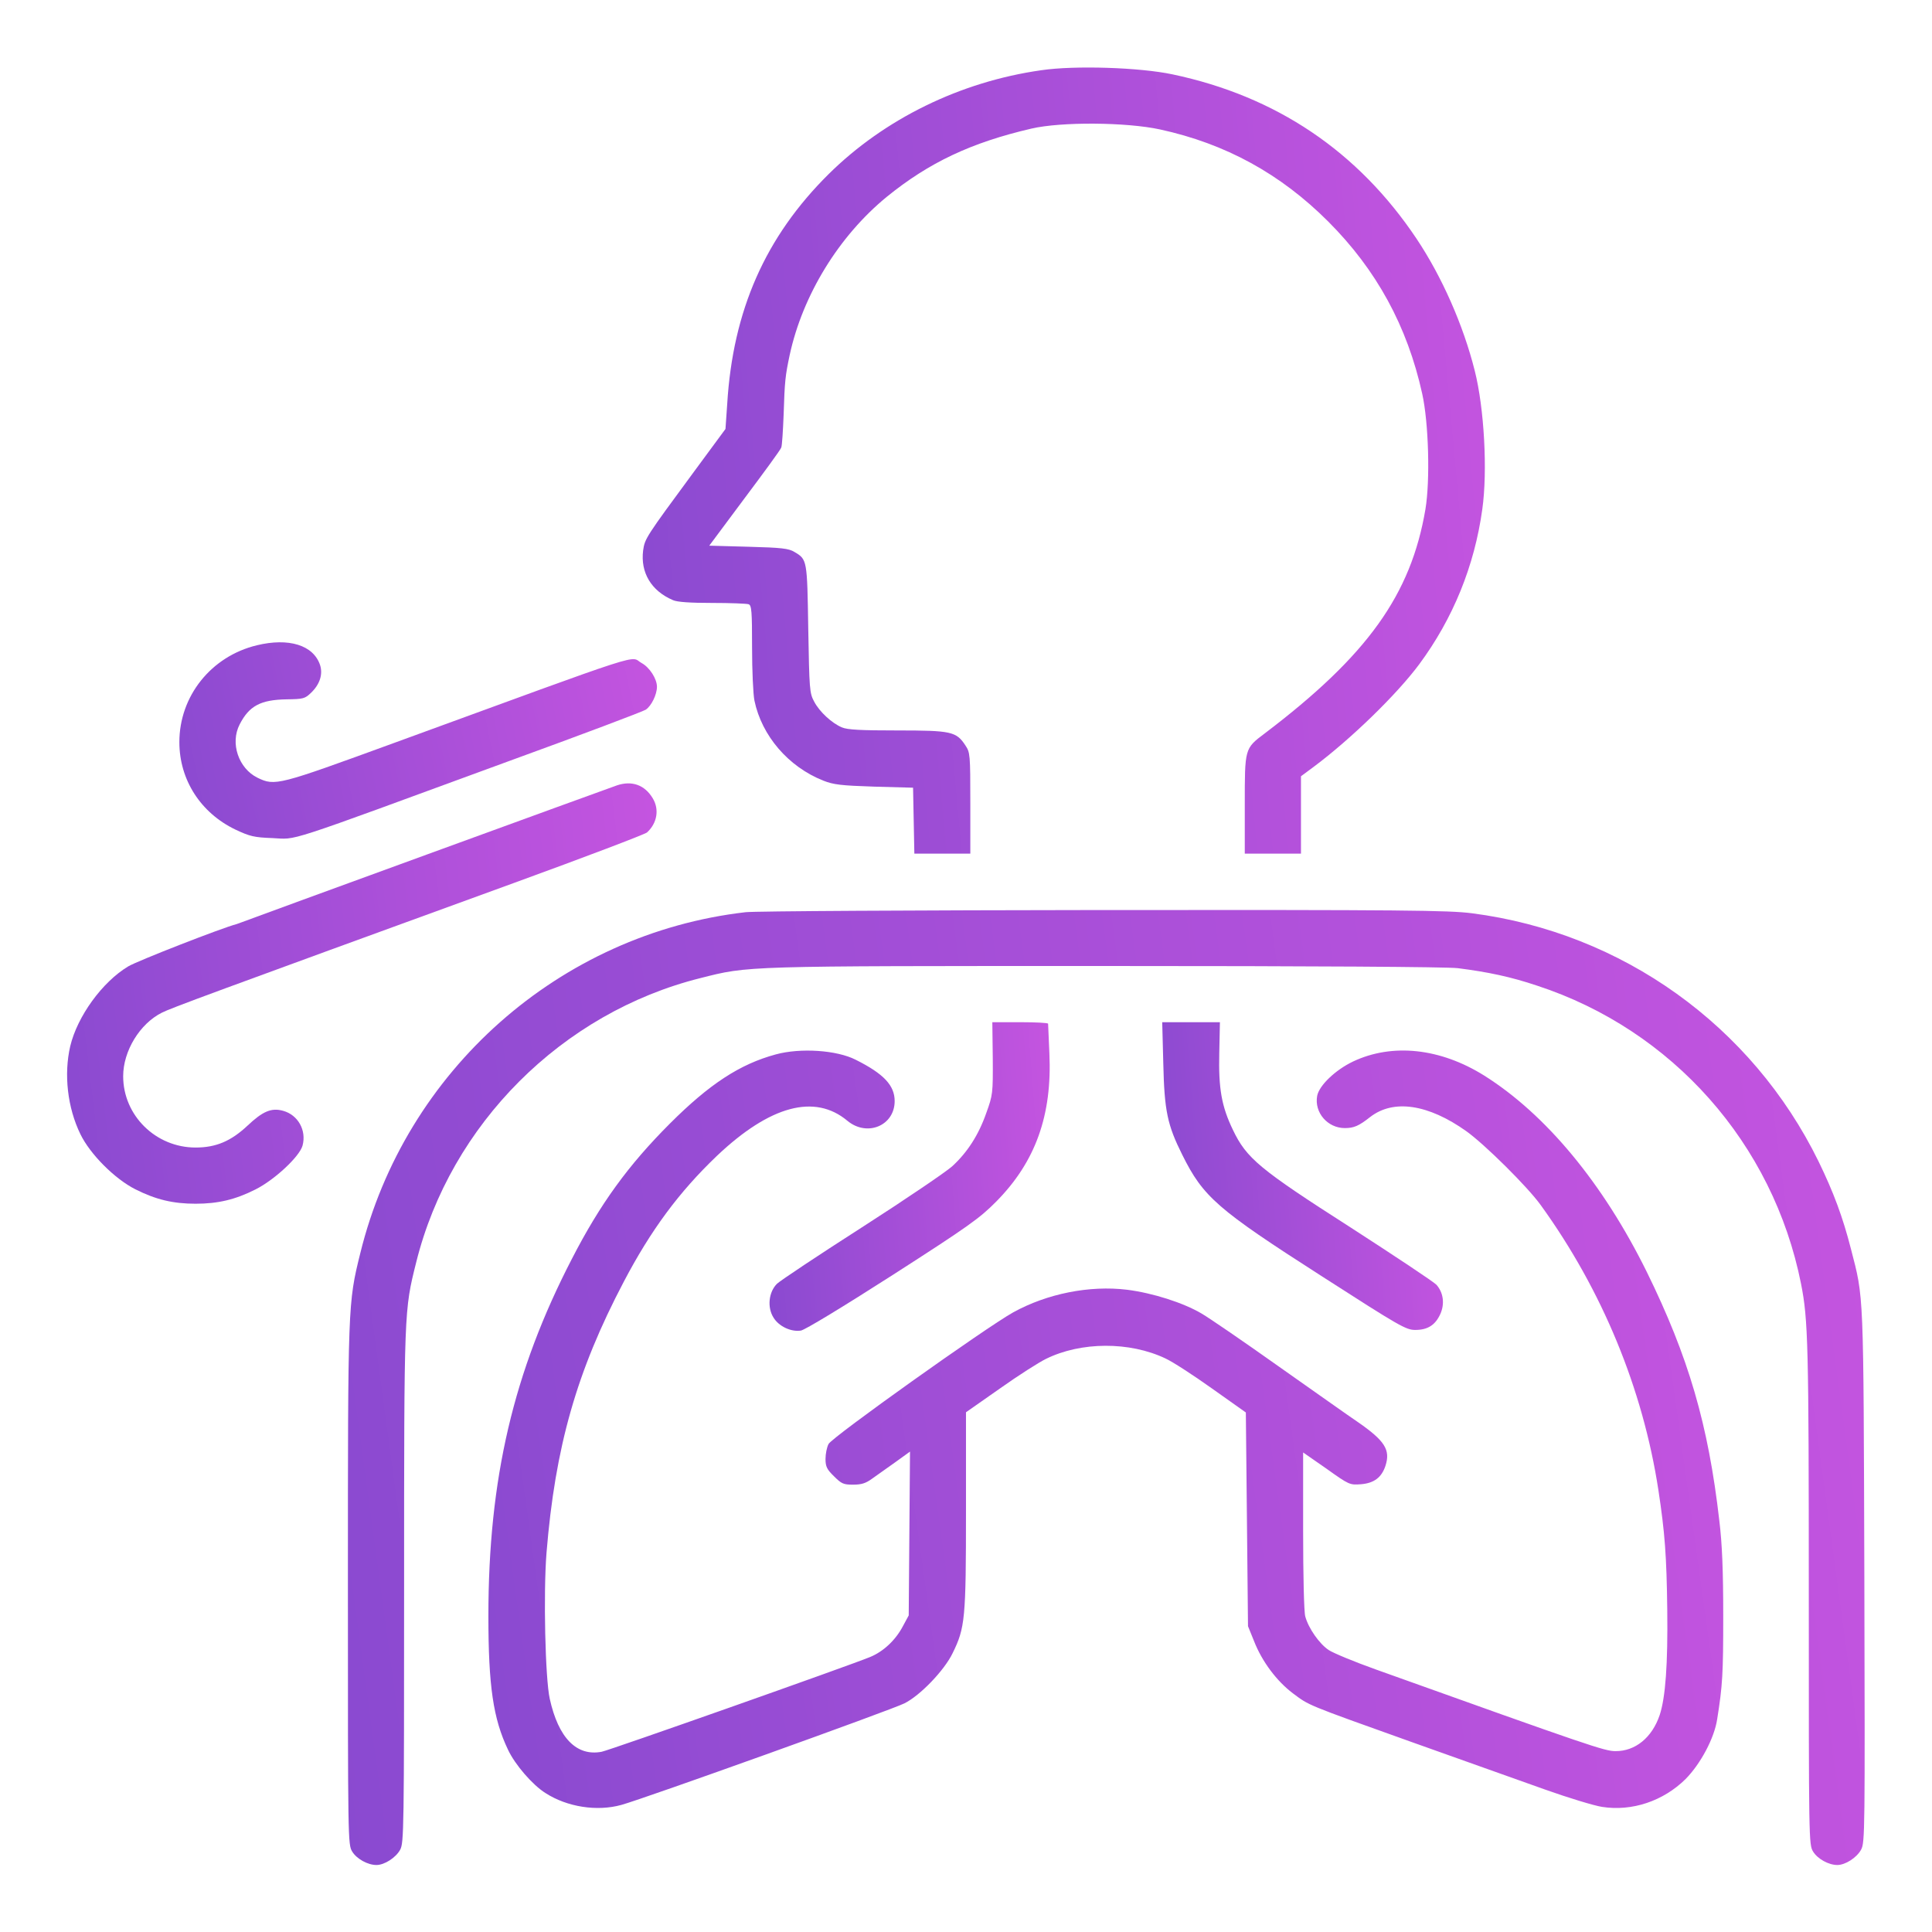 <svg width="105" height="105" viewBox="0 0 105 105" fill="none" xmlns="http://www.w3.org/2000/svg">
<path d="M56.588 3.817C52.195 4.44 48.073 6.46 45.042 9.455C41.601 12.861 39.828 16.866 39.522 21.963L39.428 23.314L37.714 25.639C35.083 29.21 35.047 29.268 34.953 29.914C34.801 31.112 35.388 32.111 36.574 32.616C36.797 32.721 37.526 32.768 38.7 32.768C39.687 32.768 40.579 32.804 40.685 32.839C40.849 32.898 40.873 33.215 40.873 35.188C40.873 36.433 40.932 37.736 41.002 38.077C41.401 39.992 42.846 41.671 44.737 42.423C45.301 42.646 45.7 42.693 47.509 42.752L49.623 42.81L49.658 44.596L49.693 46.393H51.209H52.735V43.644C52.735 40.99 52.724 40.896 52.465 40.508C51.972 39.757 51.702 39.698 48.766 39.698C46.816 39.698 46.053 39.663 45.759 39.533C45.219 39.31 44.537 38.688 44.244 38.124C43.997 37.666 43.985 37.455 43.927 34.178C43.868 30.408 43.868 30.408 43.175 29.997C42.87 29.809 42.482 29.762 40.685 29.715L38.547 29.656L40.462 27.084C41.519 25.674 42.423 24.441 42.459 24.324C42.505 24.218 42.553 23.419 42.588 22.55C42.646 20.683 42.682 20.413 42.917 19.297C43.621 16.044 45.583 12.837 48.19 10.7C50.492 8.832 52.771 7.752 56.059 6.988C57.68 6.612 61.203 6.636 63.047 7.035C66.606 7.81 69.589 9.443 72.185 12.039C74.804 14.658 76.484 17.723 77.294 21.399C77.646 22.985 77.729 26.109 77.47 27.671C76.683 32.322 74.323 35.622 68.732 39.862C67.64 40.684 67.651 40.661 67.651 43.75V46.393H69.178H70.705V44.29V42.188L71.386 41.683C73.418 40.168 75.908 37.748 77.13 36.104C78.974 33.614 80.136 30.748 80.559 27.683C80.853 25.604 80.665 22.174 80.148 20.143C79.526 17.664 78.363 15.034 76.989 12.978C73.806 8.221 69.355 5.226 63.717 4.04C61.943 3.664 58.408 3.547 56.588 3.817Z" fill="url(#paint0_linear_6701_366)"/>
<path d="M13.953 35.071C11.475 35.67 9.748 37.831 9.748 40.333C9.748 42.388 10.911 44.185 12.802 45.09C13.577 45.454 13.812 45.512 14.798 45.548C16.22 45.606 15.069 45.982 27.718 41.343C31.629 39.922 34.953 38.665 35.094 38.571C35.399 38.371 35.704 37.749 35.704 37.326C35.704 36.892 35.305 36.269 34.87 36.034C34.178 35.658 35.587 35.2 21.376 40.392C15.104 42.682 14.951 42.729 14 42.271C12.966 41.766 12.496 40.392 13.025 39.37C13.542 38.36 14.164 38.031 15.585 38.007C16.478 37.996 16.572 37.972 16.901 37.655C17.382 37.197 17.558 36.645 17.394 36.14C17.03 35.059 15.691 34.648 13.953 35.071Z" fill="url(#paint1_linear_6701_366)"/>
<path d="M33.532 42.682C33.015 42.858 13.436 49.999 13.154 50.116C13.06 50.151 12.931 50.198 12.86 50.222C12.05 50.433 7.446 52.23 6.964 52.524C5.555 53.37 4.204 55.237 3.817 56.858C3.464 58.385 3.664 60.193 4.369 61.638C4.897 62.73 6.236 64.069 7.352 64.633C8.468 65.197 9.407 65.42 10.629 65.42C11.85 65.42 12.79 65.197 13.882 64.645C14.916 64.128 16.278 62.859 16.443 62.261C16.666 61.427 16.196 60.593 15.386 60.37C14.751 60.193 14.281 60.393 13.448 61.18C12.543 62.026 11.733 62.366 10.629 62.366C8.468 62.366 6.694 60.628 6.694 58.49C6.694 57.116 7.599 55.636 8.797 55.037C9.313 54.779 11.181 54.086 27.953 47.979C31.793 46.581 35.035 45.348 35.164 45.242C35.716 44.737 35.845 43.985 35.469 43.375C35.035 42.658 34.342 42.411 33.532 42.682Z" fill="url(#paint2_linear_6701_366)"/>
<path d="M40.519 49.576C30.418 50.739 22.009 58.185 19.578 68.121C18.908 70.823 18.908 70.905 18.908 86.185C18.908 100.079 18.908 100.244 19.143 100.631C19.39 101.031 19.989 101.359 20.459 101.359C20.893 101.359 21.516 100.96 21.75 100.525C21.95 100.15 21.962 99.468 21.962 86.208C21.962 71.128 21.962 71.234 22.62 68.603C24.487 61.098 30.547 55.037 38.064 53.158C40.707 52.489 40.319 52.5 60.086 52.5C71.49 52.5 78.643 52.547 79.23 52.618C80.886 52.829 82.108 53.088 83.541 53.569C90.893 55.977 96.366 62.155 97.881 69.765C98.269 71.715 98.304 73.078 98.304 86.666C98.304 100.079 98.304 100.244 98.539 100.631C98.786 101.031 99.385 101.359 99.855 101.359C100.289 101.359 100.912 100.96 101.146 100.525C101.358 100.138 101.358 99.551 101.323 85.68C101.276 69.942 101.299 70.611 100.594 67.874C100.148 66.136 99.655 64.809 98.833 63.118C95.215 55.742 88.168 50.692 80.005 49.635C78.725 49.47 76.353 49.447 59.98 49.458C49.762 49.47 41.001 49.517 40.519 49.576Z" fill="url(#paint3_linear_6701_366)"/>
<path d="M53.955 57.515C53.967 59.43 53.955 59.512 53.603 60.487C53.18 61.696 52.569 62.636 51.747 63.388C51.406 63.693 49.21 65.185 46.849 66.7C44.5 68.203 42.422 69.589 42.233 69.765C41.776 70.211 41.681 71.057 42.046 71.621C42.339 72.091 42.997 72.396 43.526 72.314C43.749 72.279 45.816 71.022 48.529 69.284C52.663 66.629 53.25 66.206 54.143 65.302C56.281 63.141 57.185 60.604 57.032 57.257C56.997 56.411 56.962 55.695 56.962 55.636C56.962 55.589 56.281 55.554 55.447 55.554H53.931L53.955 57.515Z" fill="url(#paint4_linear_6701_366)"/>
<path d="M63.223 57.809C63.282 60.382 63.446 61.145 64.256 62.766C65.396 65.056 66.147 65.714 71.808 69.343C76.084 72.091 76.412 72.279 76.917 72.279C77.599 72.279 78.01 72.009 78.28 71.41C78.526 70.858 78.444 70.247 78.068 69.825C77.927 69.672 75.825 68.274 73.406 66.712C68.449 63.541 67.745 62.954 67.005 61.404C66.394 60.135 66.218 59.172 66.265 57.222L66.3 55.554H64.726H63.164L63.223 57.809Z" fill="url(#paint5_linear_6701_366)"/>
<path d="M42.164 57.304C40.214 57.832 38.558 58.913 36.409 61.062C34.142 63.329 32.615 65.431 31.076 68.426C27.905 74.557 26.543 80.371 26.543 87.829C26.543 91.611 26.801 93.408 27.612 95.099C27.999 95.921 28.951 97.014 29.644 97.448C30.83 98.212 32.451 98.458 33.766 98.094C34.976 97.765 48.459 92.926 49.152 92.574C50.009 92.151 51.325 90.777 51.771 89.849C52.452 88.463 52.499 88.005 52.499 82.097V76.754L54.343 75.462C55.353 74.745 56.481 74.029 56.845 73.853C58.748 72.913 61.39 72.901 63.34 73.829C63.704 73.993 64.832 74.722 65.853 75.45L67.709 76.765L67.768 82.567L67.826 88.381L68.155 89.192C68.59 90.307 69.389 91.364 70.258 92.022C71.174 92.703 70.904 92.597 76.753 94.688C79.466 95.651 82.719 96.814 83.976 97.26C85.233 97.707 86.618 98.129 87.065 98.2C88.697 98.458 90.4 97.883 91.61 96.685C92.421 95.863 93.172 94.465 93.325 93.431C93.618 91.611 93.654 90.942 93.654 87.853C93.654 85.339 93.595 83.906 93.442 82.65C92.843 77.411 91.763 73.735 89.496 69.119C87.124 64.316 84.023 60.569 80.664 58.455C78.279 56.963 75.672 56.681 73.535 57.691C72.572 58.15 71.691 58.995 71.585 59.559C71.421 60.463 72.149 61.309 73.088 61.309C73.582 61.309 73.852 61.191 74.462 60.71C75.731 59.723 77.622 60.005 79.701 61.485C80.711 62.213 83.025 64.504 83.741 65.502C87.076 70.118 89.285 75.473 90.13 80.982C90.483 83.307 90.576 84.552 90.612 87.5C90.647 90.436 90.518 92.245 90.201 93.208C89.79 94.43 88.874 95.181 87.793 95.17C87.218 95.17 86.442 94.911 74.768 90.73C73.617 90.319 72.454 89.838 72.207 89.673C71.702 89.332 71.115 88.499 70.939 87.853C70.868 87.618 70.822 85.609 70.822 83.19V78.938L72.09 79.819C73.323 80.7 73.358 80.712 73.969 80.665C74.674 80.606 75.085 80.301 75.296 79.666C75.578 78.797 75.273 78.304 73.758 77.259C73.335 76.977 71.432 75.626 69.529 74.287C67.627 72.936 65.724 71.633 65.301 71.386C64.303 70.799 62.647 70.27 61.249 70.094C59.218 69.847 56.904 70.306 55.06 71.327C53.603 72.138 45.218 78.104 45.029 78.48C44.936 78.656 44.865 79.02 44.865 79.29C44.865 79.702 44.936 79.854 45.323 80.23C45.734 80.641 45.84 80.688 46.357 80.688C46.815 80.688 47.05 80.618 47.402 80.359C47.649 80.183 48.224 79.772 48.659 79.467L49.457 78.891L49.422 83.343L49.387 87.794L49.07 88.381C48.67 89.144 48.001 89.767 47.273 90.061C46.134 90.53 33.097 95.134 32.697 95.205C31.335 95.463 30.348 94.453 29.878 92.327C29.632 91.223 29.526 86.596 29.702 84.388C30.172 78.644 31.335 74.534 33.907 69.648C35.375 66.853 36.902 64.785 38.969 62.812C41.847 60.087 44.278 59.43 46.051 60.91C47.12 61.802 48.623 61.18 48.623 59.841C48.623 58.995 48.036 58.361 46.509 57.597C45.476 57.069 43.503 56.94 42.164 57.304Z" fill="url(#paint6_linear_6701_366)"/>
<defs>
<linearGradient id="paint0_linear_6701_366" x1="29.112" y1="28.995" x2="86.153" y2="23.774" gradientUnits="userSpaceOnUse">
<stop stop-color="#8549CF"/>
<stop offset="1" stop-color="#C955E1"/>
</linearGradient>
<linearGradient id="paint1_linear_6701_366" x1="6.449" y1="41.233" x2="37.718" y2="34.735" gradientUnits="userSpaceOnUse">
<stop stop-color="#8549CF"/>
<stop offset="1" stop-color="#C955E1"/>
</linearGradient>
<linearGradient id="paint2_linear_6701_366" x1="-0.426" y1="56.117" x2="39.266" y2="51.361" gradientUnits="userSpaceOnUse">
<stop stop-color="#8549CF"/>
<stop offset="1" stop-color="#C955E1"/>
</linearGradient>
<linearGradient id="paint3_linear_6701_366" x1="8.43" y1="80.223" x2="110.152" y2="66.42" gradientUnits="userSpaceOnUse">
<stop stop-color="#8549CF"/>
<stop offset="1" stop-color="#C955E1"/>
</linearGradient>
<linearGradient id="paint4_linear_6701_366" x1="39.887" y1="65.497" x2="58.908" y2="64.021" gradientUnits="userSpaceOnUse">
<stop stop-color="#8549CF"/>
<stop offset="1" stop-color="#C955E1"/>
</linearGradient>
<linearGradient id="paint5_linear_6701_366" x1="61.225" y1="65.469" x2="80.282" y2="63.983" gradientUnits="userSpaceOnUse">
<stop stop-color="#8549CF"/>
<stop offset="1" stop-color="#C955E1"/>
</linearGradient>
<linearGradient id="paint6_linear_6701_366" x1="18.012" y1="81.497" x2="100.747" y2="69.973" gradientUnits="userSpaceOnUse">
<stop stop-color="#8549CF"/>
<stop offset="1" stop-color="#C955E1"/>
</linearGradient>
</defs>
</svg>
